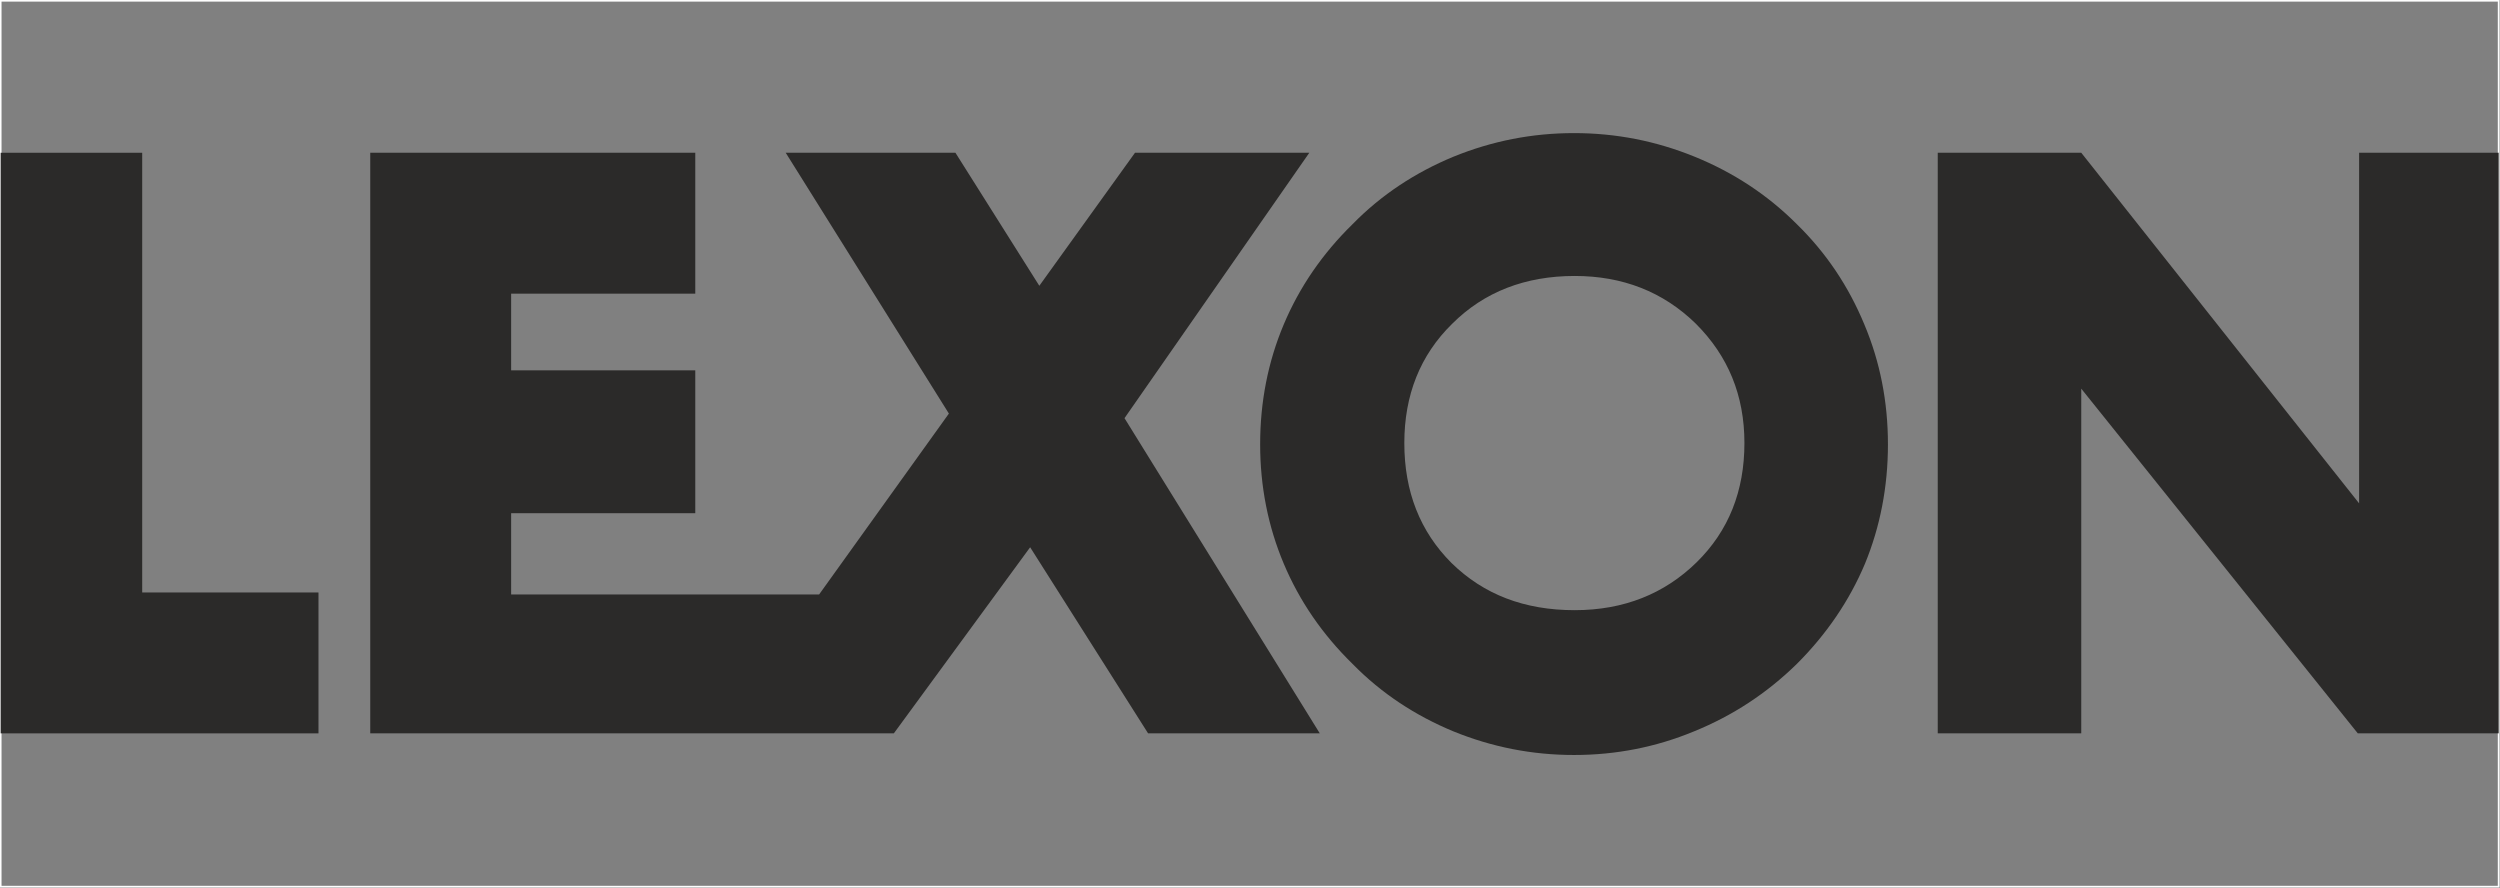 <?xml version="1.0" encoding="UTF-8"?> <svg xmlns="http://www.w3.org/2000/svg" xmlns:xlink="http://www.w3.org/1999/xlink" xml:space="preserve" width="281.297mm" height="99.927mm" version="1.1" style="shape-rendering:geometricPrecision; text-rendering:geometricPrecision; image-rendering:optimizeQuality; fill-rule:evenodd; clip-rule:evenodd" viewBox="0 0 3815 1355"><rect x="0" y="0" width="3815" height="1355" fill="#808080" stroke="none"/> <defs> <style type="text/css"> .str0 {stroke:#FEFEFE;stroke-width:2.712} .fil0 {fill:none} .fil1 {fill:#2B2A29;fill-rule:nonzero} </style> </defs> <g id="Warstwa_x0020_1">  <g id="_725647392"> <rect class="fil0 str0" x="1" y="1" width="3812" height="1352"></rect> <g> <polygon class="fil1" points="1,1119 1,233 217,233 217,904 486,904 486,1119 "></polygon> <path class="fil1" d="M2881 678c0,65 -12,126 -35,182 -24,57 -59,108 -104,153 -46,45 -98,79 -157,103 -58,24 -119,36 -183,36 -64,0 -125,-12 -184,-36 -58,-24 -110,-58 -154,-103 -46,-45 -81,-96 -105,-153 -24,-57 -36,-118 -36,-182 0,-65 12,-126 36,-183 24,-57 59,-108 105,-153 44,-45 96,-79 154,-103 59,-24 120,-36 184,-36 64,0 125,12 184,36 59,24 111,58 156,103 45,44 79,95 103,153 24,57 36,118 36,183zm-478 253l0 0c75,0 137,-25 186,-73 49,-48 73,-109 73,-182 0,-73 -25,-133 -74,-182 -50,-49 -112,-73 -185,-73 -75,0 -138,24 -187,73 -49,48 -73,109 -73,182 0,74 24,135 72,183 49,48 111,72 188,72z"></path> <polygon class="fil1" points="2957,1119 2957,233 3176,233 3600,768 3600,233 3813,233 3813,1119 3598,1119 3176,593 3176,1119 "></polygon> <polygon class="fil1" points="1716,638 1998,233 1732,233 1586,436 1458,233 1199,233 1448,631 1250,907 780,907 780,783 1061,783 1061,565 780,565 780,448 1061,448 1061,233 565,233 565,1119 1364,1119 1572,835 1752,1119 2014,1119 "></polygon> </g> </g> </g> </svg> 
